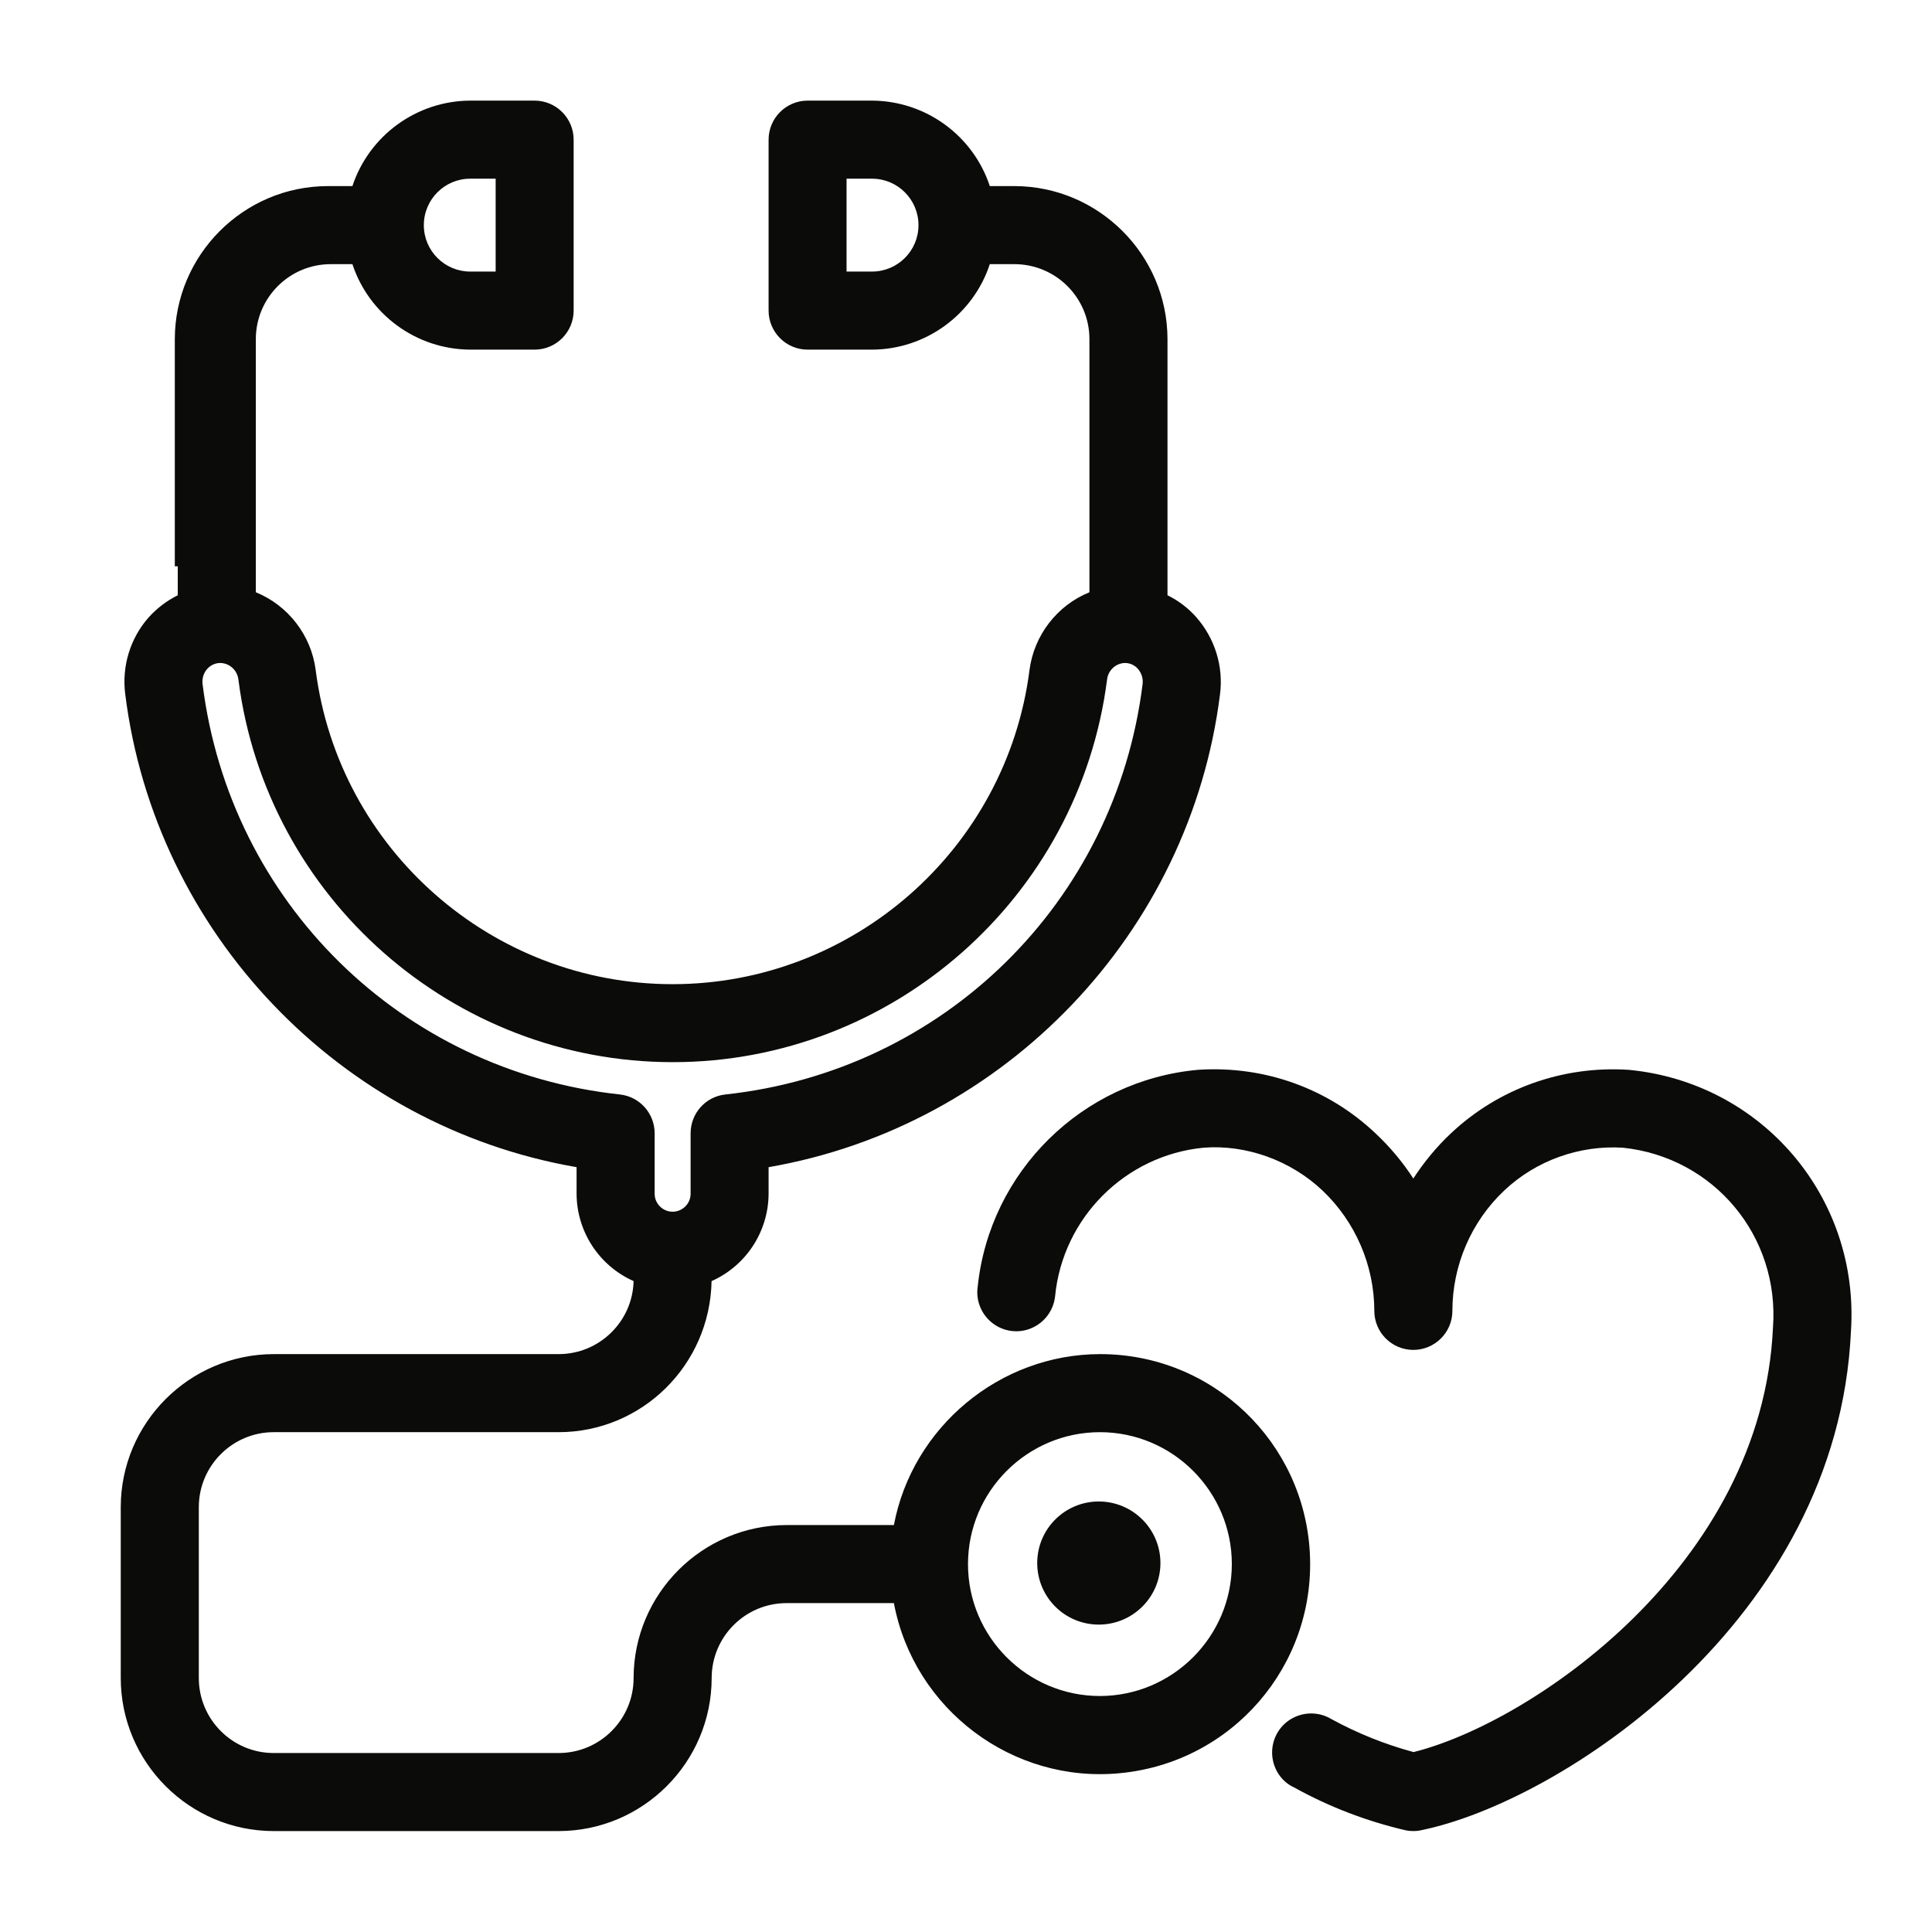 <?xml version="1.0" encoding="UTF-8"?>
<svg width="96px" height="96px" viewBox="0 0 96 96" version="1.1" xmlns="http://www.w3.org/2000/svg" xmlns:xlink="http://www.w3.org/1999/xlink">
    <!-- Generator: Sketch 53.2 (72643) - https://sketchapp.com -->
    <title>atom/icon/big/insurance</title>
    <desc>Created with Sketch.</desc>
    <defs>
        <path d="M54.656,84.274 C51.041,84.274 48.099,81.332 48.099,77.721 C48.099,74.106 51.041,71.164 54.656,71.164 C58.267,71.164 61.209,74.106 61.209,77.721 C61.205,81.328 58.263,84.269 54.656,84.274 M30.805,54.384 C19.951,53.217 11.423,44.836 10.067,34.002 C10.03,33.722 10.113,33.446 10.293,33.241 C10.461,33.052 10.699,32.943 10.942,32.943 L10.946,32.943 C11.415,32.952 11.804,33.312 11.85,33.797 C13.243,44.618 22.52,52.778 33.429,52.778 C44.333,52.778 53.614,44.618 55.008,33.78 C55.054,33.312 55.439,32.956 55.895,32.943 L55.899,32.943 C56.142,32.943 56.38,33.048 56.543,33.236 C56.728,33.45 56.811,33.726 56.774,34.002 C55.422,44.836 46.894,53.217 36.04,54.384 C35.052,54.493 34.316,55.326 34.316,56.313 L34.316,59.318 C34.316,59.807 33.914,60.209 33.42,60.209 C32.931,60.209 32.529,59.807 32.529,59.318 L32.529,56.313 C32.529,55.326 31.789,54.493 30.805,54.384 M23.365,8.879 L24.629,8.879 L24.629,13.494 L23.365,13.494 C22.093,13.494 21.06,12.461 21.06,11.189 C21.06,9.912 22.093,8.879 23.365,8.879 M43.329,13.494 L42.065,13.494 L42.065,8.879 L43.329,8.879 C44.605,8.879 45.639,9.912 45.639,11.189 C45.639,12.461 44.605,13.494 43.329,13.494 M54.669,67.285 L54.656,67.285 C49.669,67.293 45.338,70.913 44.417,75.779 L39.082,75.779 C34.893,75.788 31.487,79.198 31.483,83.382 C31.483,85.437 29.813,87.107 27.759,87.107 L13.599,87.107 C11.549,87.107 9.879,85.437 9.879,83.382 L9.879,74.888 C9.879,72.838 11.549,71.164 13.599,71.164 L27.759,71.164 C31.902,71.16 35.278,67.829 35.358,63.657 C37.061,62.9 38.182,61.209 38.191,59.318 L38.191,57.996 C49.945,55.962 59.138,46.355 60.623,34.492 C60.799,33.115 60.368,31.726 59.452,30.68 C59.054,30.224 58.56,29.847 58.012,29.579 L58.012,16.846 C58.004,12.662 54.589,9.251 50.405,9.247 L49.183,9.247 C48.355,6.737 46.003,5.013 43.329,5 L40.128,5 C39.061,5 38.191,5.87 38.191,6.942 L38.191,15.432 C38.191,16.503 39.061,17.373 40.128,17.373 L43.333,17.373 C46.003,17.361 48.355,15.637 49.183,13.126 L50.405,13.126 C52.464,13.126 54.133,14.796 54.133,16.85 L54.133,29.429 C52.526,30.081 51.376,31.567 51.154,33.303 C50.012,42.195 42.383,48.903 33.42,48.903 C24.449,48.903 16.829,42.195 15.687,33.303 C15.469,31.567 14.314,30.081 12.712,29.429 L12.712,16.85 C12.712,14.796 14.381,13.126 16.432,13.126 L17.511,13.126 C18.34,15.637 20.696,17.361 23.365,17.373 L26.566,17.373 C27.633,17.373 28.504,16.503 28.504,15.432 L28.504,6.942 C28.504,5.87 27.633,5 26.566,5 L23.361,5 C20.696,5.013 18.34,6.737 17.511,9.247 L16.289,9.247 C12.105,9.251 8.695,12.662 8.686,16.85 L8.686,28.14 L8.833,28.14 L8.833,29.579 C8.289,29.847 7.795,30.224 7.385,30.68 C6.469,31.717 6.046,33.107 6.222,34.488 C7.703,46.355 16.896,55.962 28.65,57.996 L28.65,59.318 C28.659,61.209 29.78,62.9 31.483,63.657 C31.433,65.666 29.784,67.285 27.759,67.285 L13.599,67.285 C9.41,67.293 6.004,70.704 6,74.888 L6,83.382 C6.004,87.571 9.41,90.981 13.599,90.985 L27.759,90.985 C31.948,90.981 35.358,87.571 35.362,83.382 C35.362,81.328 37.032,79.658 39.082,79.658 L44.417,79.658 C45.413,84.943 50.321,88.634 55.665,88.107 C61.217,87.571 65.356,82.788 65.088,77.215 C64.816,71.645 60.243,67.285 54.669,67.285 M54.598,74.608 C52.907,74.608 51.539,75.976 51.539,77.666 C51.539,79.357 52.907,80.725 54.598,80.725 C56.288,80.725 57.661,79.357 57.661,77.666 C57.661,75.976 56.288,74.608 54.598,74.608 M80.922,53.158 L80.909,53.158 C77.629,52.949 74.444,54.096 72.084,56.326 C71.377,56.991 70.758,57.744 70.227,58.56 C69.703,57.749 69.076,57 68.364,56.33 C66.013,54.096 62.849,52.941 59.535,53.158 C53.782,53.673 49.175,58.213 48.581,63.937 C48.48,64.628 48.765,65.322 49.321,65.749 C49.869,66.172 50.618,66.272 51.259,65.992 C51.903,65.716 52.347,65.117 52.426,64.419 C52.803,60.515 55.907,57.41 59.799,57.029 C61.908,56.862 64.126,57.652 65.712,59.155 C67.348,60.703 68.289,62.883 68.289,65.138 C68.289,66.205 69.159,67.076 70.227,67.076 C71.298,67.076 72.168,66.205 72.168,65.138 C72.168,62.879 73.105,60.699 74.746,59.155 C76.332,57.657 78.495,56.895 80.642,57.029 C85.156,57.502 88.433,61.418 88.098,65.963 C87.567,77.792 76.093,85.604 70.239,87.06 C68.812,86.676 67.436,86.119 66.155,85.42 C65.54,85.048 64.774,85.048 64.151,85.416 C63.531,85.788 63.176,86.466 63.213,87.186 C63.255,87.91 63.686,88.542 64.314,88.822 C66.042,89.78 67.896,90.492 69.837,90.944 C69.967,90.973 70.097,90.985 70.231,90.985 C70.356,90.985 70.486,90.973 70.611,90.944 C77.512,89.542 91.32,80.558 91.973,66.143 C92.408,59.494 87.554,53.79 80.922,53.158" id="path-1"></path>
    </defs>
    <g stroke="none" stroke-width="1" fill="none" fill-rule="evenodd">
        <mask fill="white">
            <use xlink:href="#path-1"></use>
        </mask>
        <use fill="#0B0B0A" xlink:href="#path-1"></use>
    </g>
</svg>